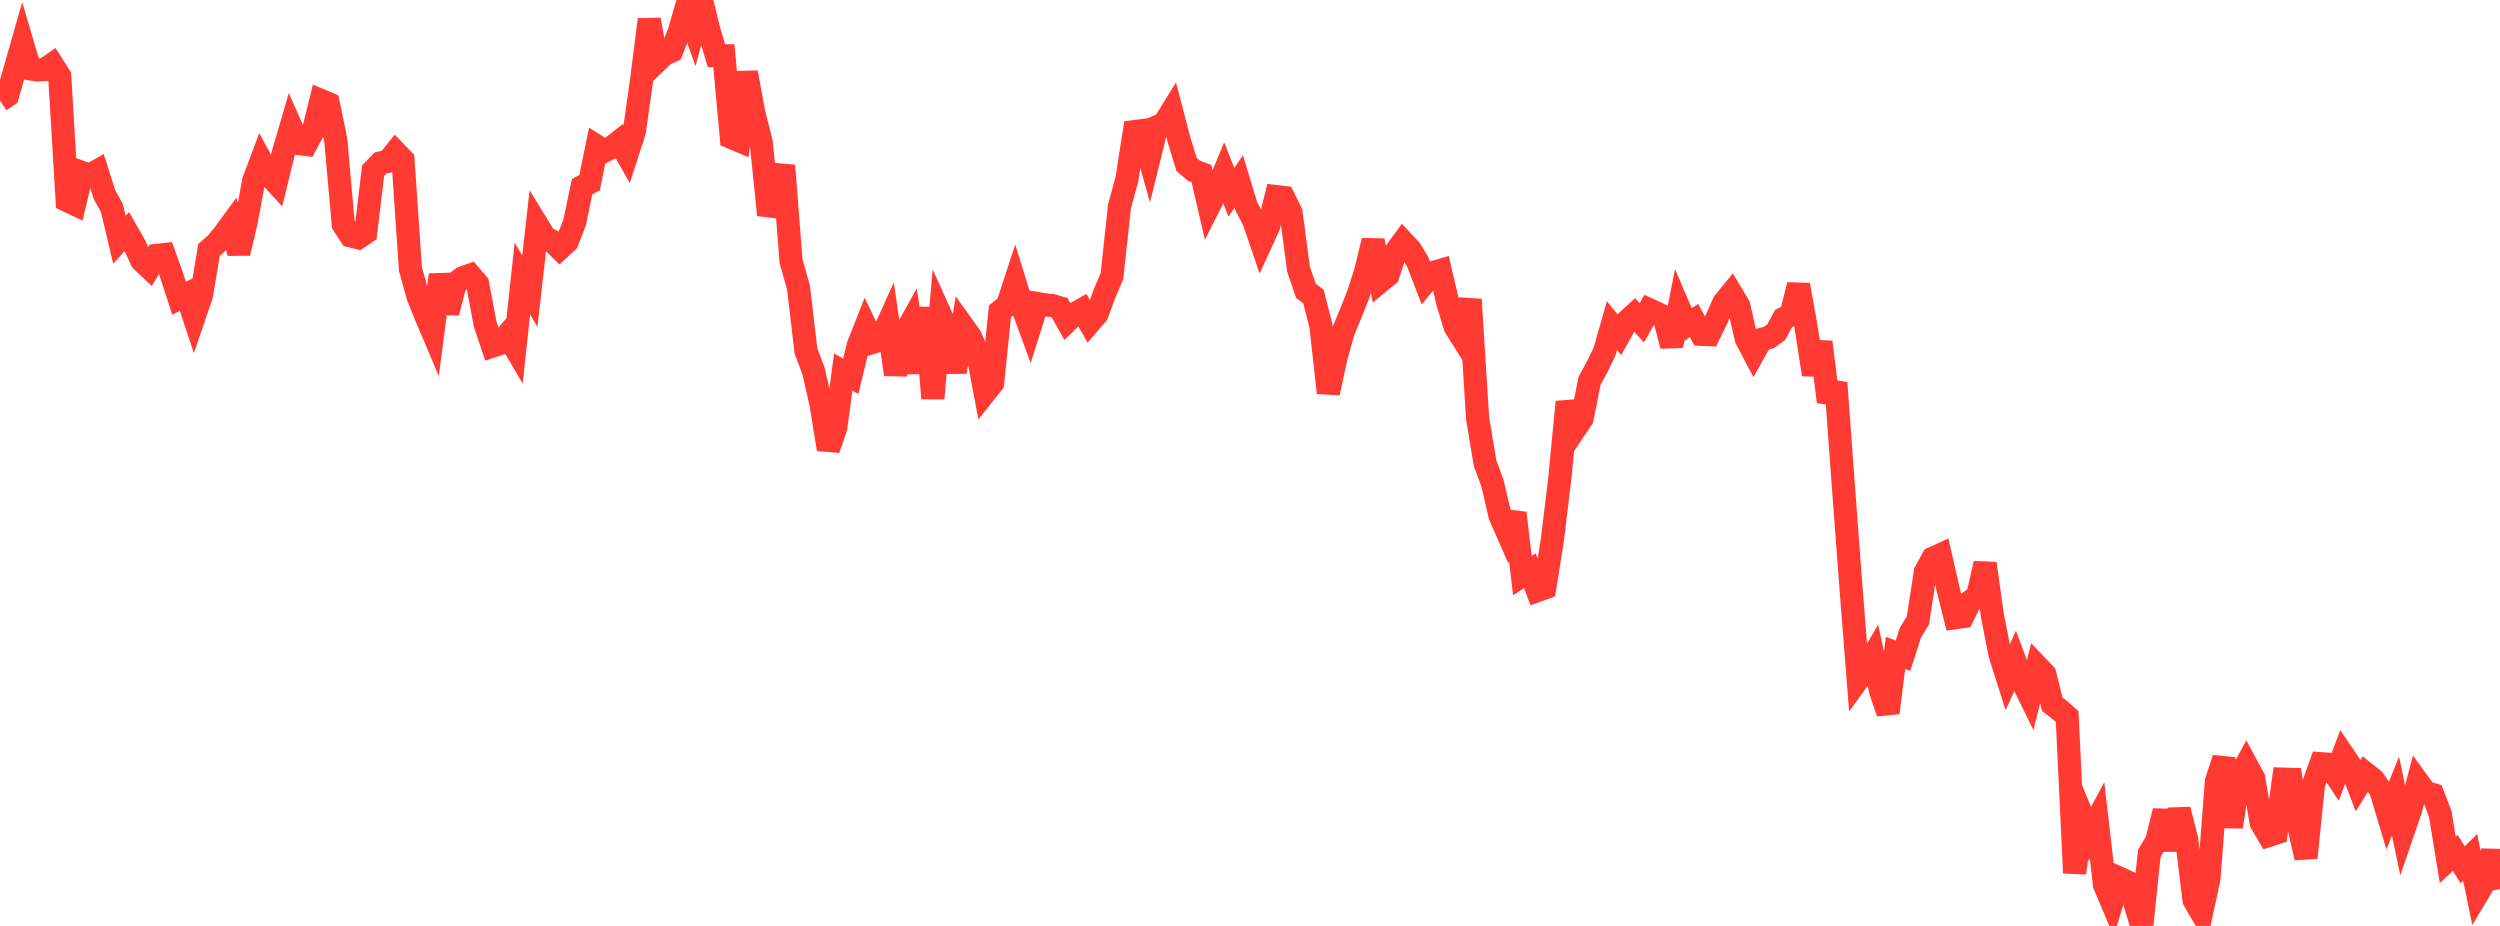 <?xml version="1.0" standalone="no"?>
<!DOCTYPE svg PUBLIC "-//W3C//DTD SVG 1.1//EN" "http://www.w3.org/Graphics/SVG/1.1/DTD/svg11.dtd">

<svg width="135" height="50" viewBox="0 0 135 50" preserveAspectRatio="none" 
  xmlns="http://www.w3.org/2000/svg"
  xmlns:xlink="http://www.w3.org/1999/xlink">


<polyline points="0.0, 5.435 0.403, 5.167 0.806, 3.768 1.209, 2.354 1.612, 3.715 2.015, 3.78 2.418, 3.752 2.821, 3.475 3.224, 4.108 3.627, 10.829 4.03, 11.02 4.433, 9.319 4.836, 9.47 5.239, 9.242 5.642, 10.507 6.045, 11.241 6.448, 12.946 6.851, 12.504 7.254, 13.21 7.657, 14.079 8.06, 14.458 8.463, 13.79 8.866, 13.747 9.269, 14.872 9.672, 16.106 10.075, 15.9 10.478, 17.113 10.881, 15.94 11.284, 13.497 11.687, 13.147 12.09, 12.652 12.493, 12.102 12.896, 13.664 13.299, 11.953 13.701, 9.754 14.104, 8.685 14.507, 9.423 14.91, 9.863 15.313, 8.219 15.716, 6.841 16.119, 7.75 16.522, 7.8 16.925, 7.056 17.328, 5.427 17.731, 5.597 18.134, 7.59 18.537, 12.12 18.94, 12.738 19.343, 12.837 19.746, 12.566 20.149, 9.213 20.552, 8.798 20.955, 8.715 21.358, 8.214 21.761, 8.629 22.164, 14.531 22.567, 15.985 22.97, 16.996 23.373, 17.947 23.776, 14.842 24.179, 16.884 24.582, 15.316 24.985, 14.999 25.388, 14.859 25.791, 15.329 26.194, 17.489 26.597, 18.687 27.0, 18.555 27.403, 18.081 27.806, 18.767 28.209, 15.041 28.612, 15.725 29.015, 12.149 29.418, 12.807 29.821, 13.028 30.224, 13.419 30.627, 13.047 31.03, 12.014 31.433, 10.08 31.836, 9.867 32.239, 7.904 32.642, 8.158 33.045, 7.95 33.448, 7.635 33.851, 8.345 34.254, 7.1 34.657, 4.245 35.06, 1.058 35.463, 3.324 35.866, 2.94 36.269, 2.755 36.672, 1.741 37.075, 0.349 37.478, 1.482 37.881, 0.0 38.284, 1.658 38.687, 3.006 39.09, 3.011 39.493, 7.421 39.896, 7.59 40.299, 3.909 40.701, 6.09 41.104, 7.686 41.507, 11.603 41.91, 10.503 42.313, 8.941 42.716, 14.097 43.119, 15.531 43.522, 18.951 43.925, 20.021 44.328, 21.781 44.731, 24.258 45.134, 23.077 45.537, 20.09 45.94, 20.322 46.343, 18.659 46.746, 17.638 47.149, 18.479 47.552, 18.347 47.955, 17.456 48.358, 20.218 48.761, 18.203 49.164, 17.476 49.567, 20.125 49.97, 16.625 50.373, 21.513 50.776, 16.975 51.179, 17.867 51.582, 20.085 51.985, 17.598 52.388, 18.16 52.791, 19.068 53.194, 21.194 53.597, 20.689 54.0, 16.813 54.403, 16.492 54.806, 15.264 55.209, 16.571 55.612, 17.671 56.015, 16.393 56.418, 16.459 56.821, 16.503 57.224, 16.621 57.627, 17.344 58.03, 16.948 58.433, 16.719 58.836, 17.424 59.239, 16.956 59.642, 15.86 60.045, 14.919 60.448, 11.166 60.851, 9.68 61.254, 7.106 61.657, 7.055 62.06, 8.485 62.463, 6.853 62.866, 6.673 63.269, 6.019 63.672, 7.567 64.075, 8.88 64.478, 9.221 64.881, 9.376 65.284, 11.125 65.687, 10.327 66.09, 9.353 66.493, 10.381 66.896, 9.801 67.299, 11.138 67.701, 11.909 68.104, 13.088 68.507, 12.207 68.91, 10.615 69.313, 10.663 69.716, 11.486 70.119, 14.533 70.522, 15.707 70.925, 16.009 71.328, 17.583 71.731, 21.213 72.134, 19.341 72.537, 17.901 72.94, 16.924 73.343, 15.913 73.746, 14.657 74.149, 12.99 74.552, 15.182 74.955, 14.851 75.358, 13.603 75.761, 13.058 76.164, 13.486 76.567, 14.162 76.97, 15.214 77.373, 14.722 77.776, 14.606 78.179, 16.339 78.582, 17.653 78.985, 18.296 79.388, 16.17 79.791, 22.594 80.194, 25.018 80.597, 26.104 81.0, 27.845 81.403, 28.764 81.806, 27.705 82.209, 31.079 82.612, 30.822 83.015, 31.89 83.418, 31.744 83.821, 29.194 84.224, 25.883 84.627, 21.706 85.03, 23.197 85.433, 22.596 85.836, 20.566 86.239, 19.823 86.642, 18.999 87.045, 17.582 87.448, 18.071 87.851, 17.354 88.254, 16.986 88.657, 17.432 89.06, 16.725 89.463, 16.907 89.866, 17.123 90.269, 18.674 90.672, 16.635 91.075, 17.576 91.478, 17.309 91.881, 18.054 92.284, 18.072 92.687, 17.246 93.09, 16.335 93.493, 15.845 93.896, 16.521 94.299, 18.291 94.701, 19.055 95.104, 18.334 95.507, 18.231 95.91, 17.945 96.313, 17.199 96.716, 16.997 97.119, 15.387 97.522, 17.624 97.925, 20.226 98.328, 18.472 98.731, 21.698 99.134, 20.671 99.537, 26.182 99.94, 31.561 100.343, 36.68 100.746, 36.124 101.149, 35.433 101.552, 37.315 101.955, 38.487 102.358, 35.254 102.761, 35.409 103.164, 34.164 103.567, 33.505 103.97, 30.89 104.373, 30.148 104.776, 29.963 105.179, 31.74 105.582, 33.353 105.985, 33.297 106.388, 32.482 106.791, 32.192 107.194, 30.427 107.597, 33.281 108.0, 35.338 108.403, 36.605 108.806, 35.705 109.209, 36.795 109.612, 37.614 110.015, 35.986 110.418, 36.409 110.821, 38.027 111.224, 38.337 111.627, 38.694 112.03, 47.144 112.433, 44.053 112.836, 45.039 113.239, 44.289 113.642, 47.777 114.045, 48.734 114.448, 47.423 114.851, 47.606 115.254, 48.676 115.657, 50.0 116.06, 46.092 116.463, 45.414 116.866, 43.798 117.269, 45.884 117.672, 43.719 118.075, 45.299 118.478, 48.603 118.881, 49.292 119.284, 47.426 119.687, 42.198 120.09, 40.957 120.493, 44.651 120.896, 42.029 121.299, 41.288 121.701, 42.028 122.104, 44.435 122.507, 45.115 122.91, 44.984 123.313, 42.073 123.716, 42.084 124.119, 44.575 124.522, 46.318 124.925, 42.367 125.328, 41.24 125.731, 41.269 126.134, 41.874 126.537, 40.777 126.94, 41.371 127.343, 42.416 127.746, 41.766 128.149, 42.083 128.552, 42.643 128.955, 43.99 129.358, 42.995 129.761, 44.921 130.164, 43.747 130.567, 42.229 130.97, 42.784 131.373, 42.906 131.776, 43.963 132.179, 46.429 132.582, 46.052 132.985, 46.698 133.388, 46.295 133.791, 48.256 134.194, 47.583 134.597, 45.961 135.0, 48.01" fill="none" stroke="#ff3a33" stroke-width="1.25"/>

</svg>